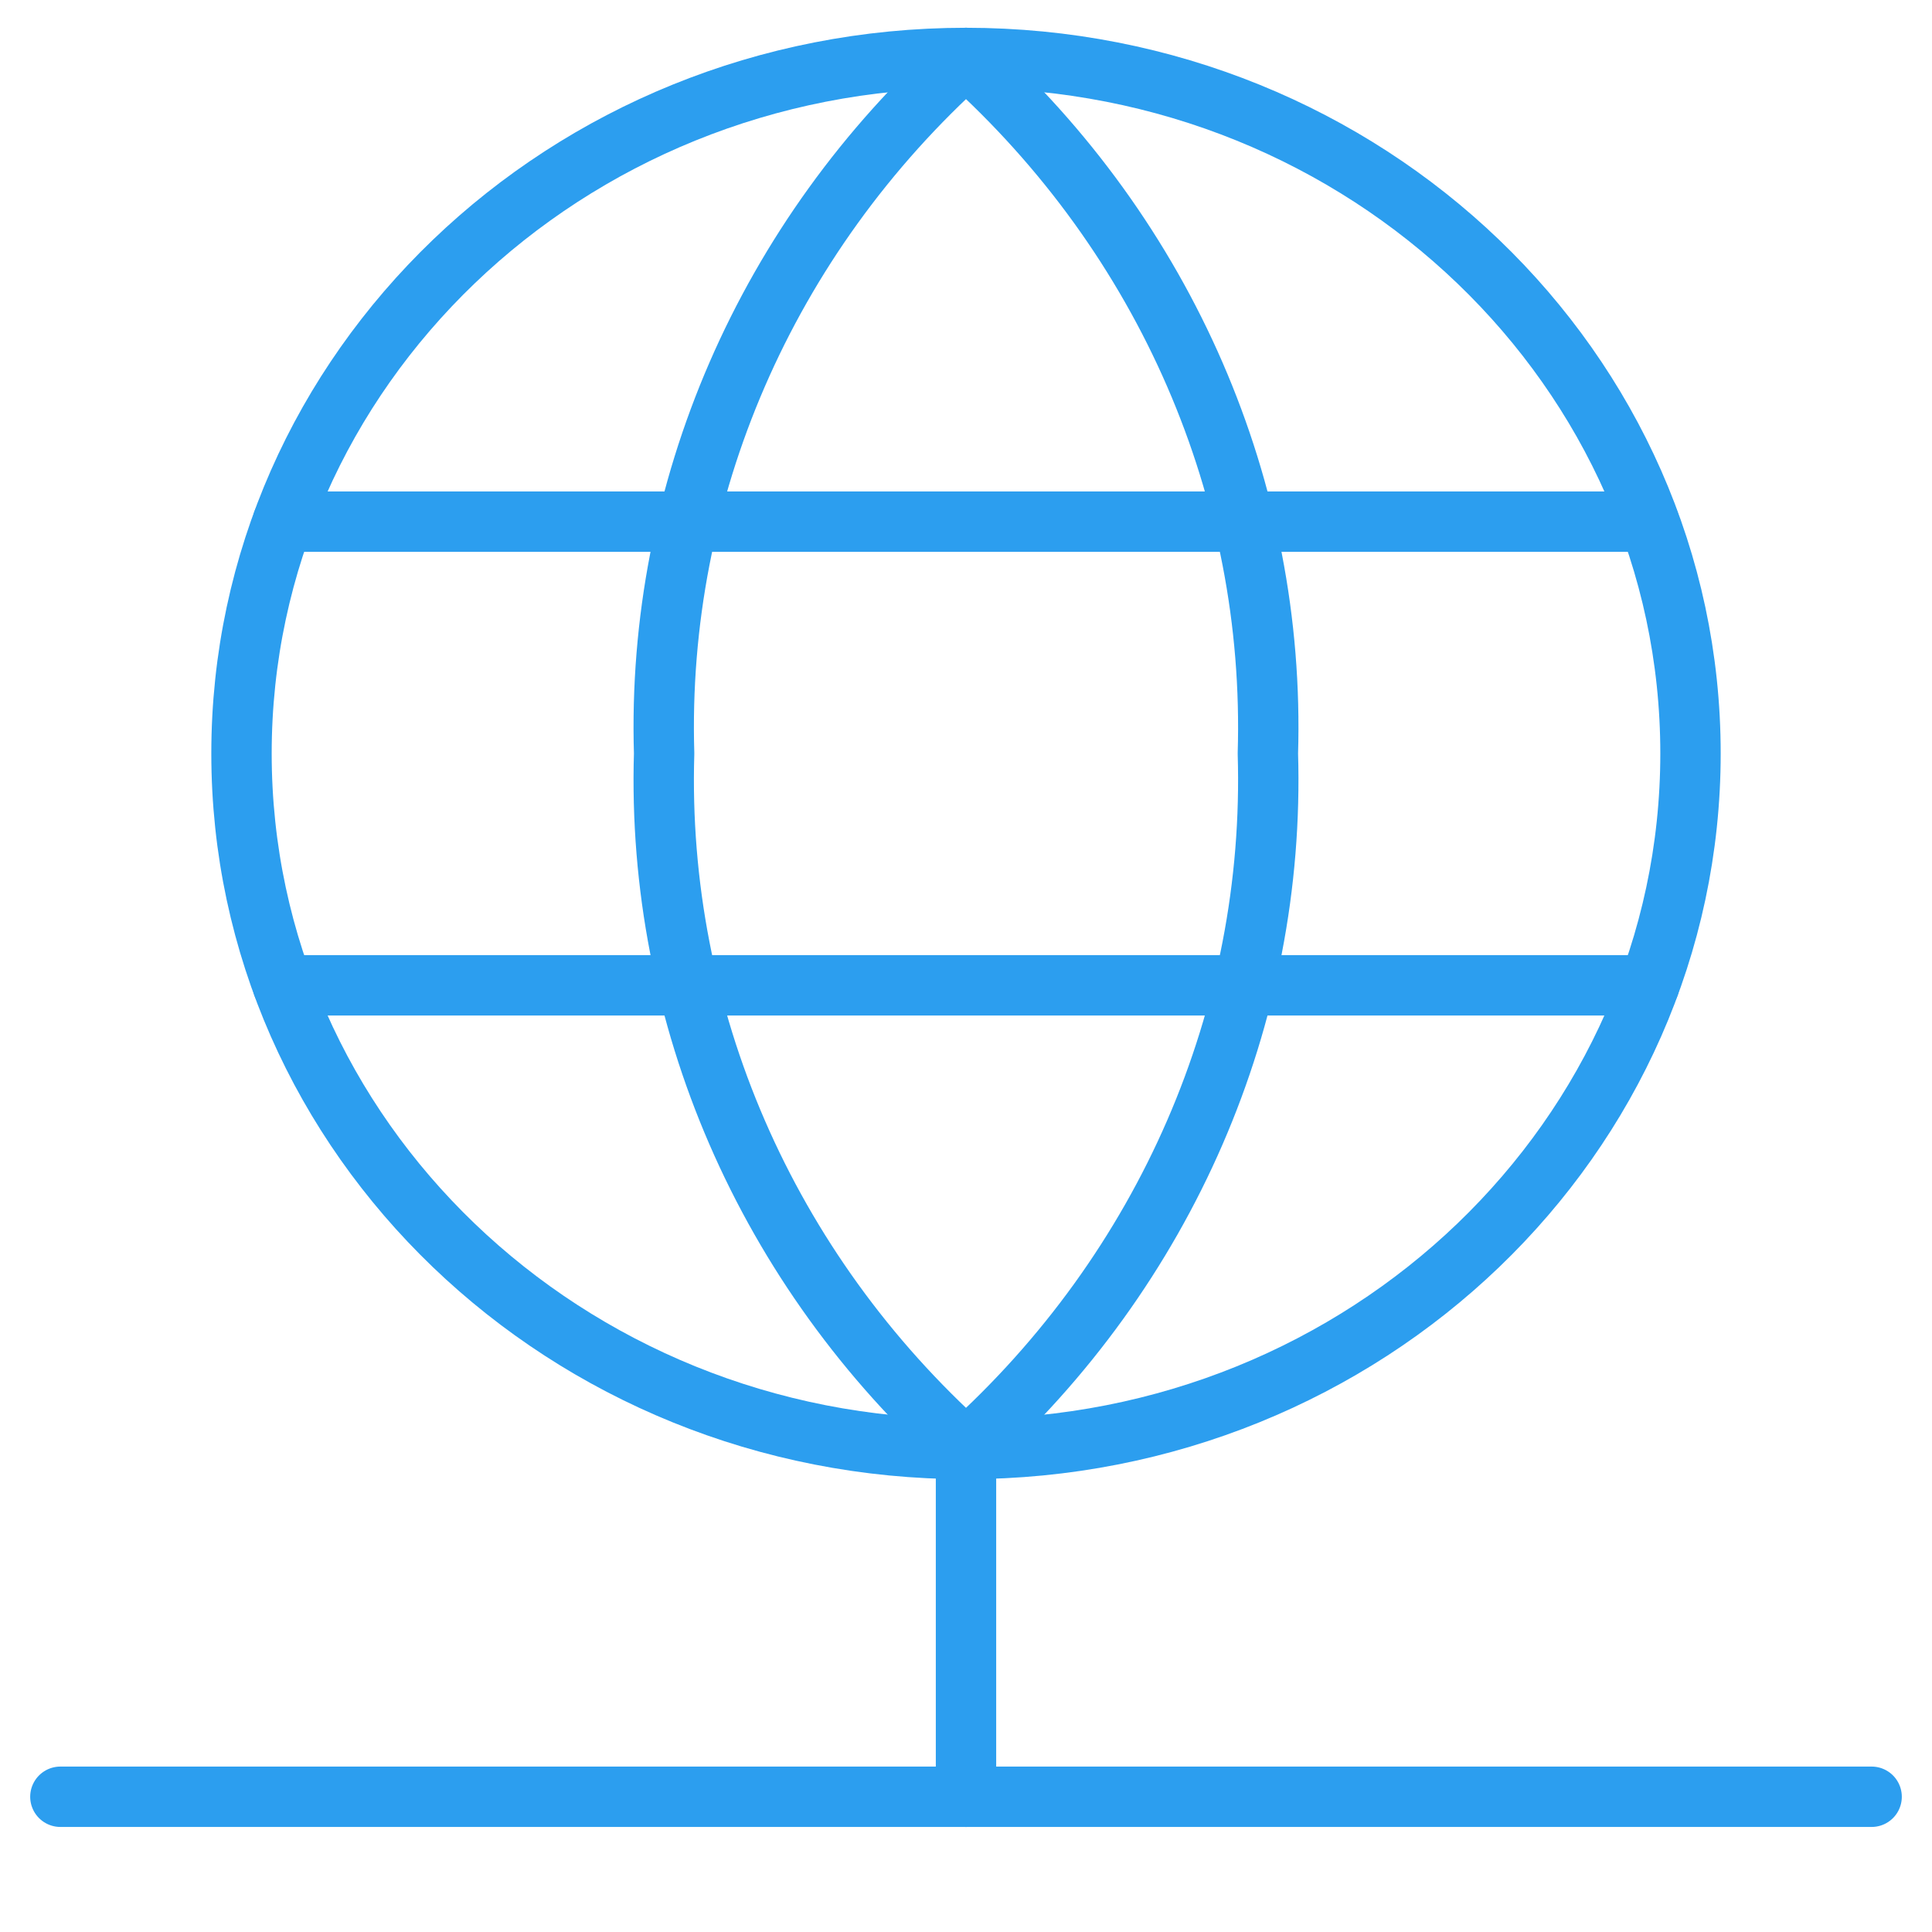 <svg width="64" height="64" viewBox="0 0 64 64" fill="none" xmlns="http://www.w3.org/2000/svg">
<path fill-rule="evenodd" clip-rule="evenodd" d="M32 48C45.255 48 56 37.685 56 24.96C56 12.235 45.255 1.92 32 1.92C18.745 1.92 8 12.235 8 24.96C8 37.685 18.745 48 32 48Z" stroke="#2C9EEF" stroke-width="2" stroke-linecap="round" stroke-linejoin="round"/>
<path d="M2 59.52H62" stroke="#2C9EEF" stroke-width="2" stroke-linecap="round" stroke-linejoin="round"/>
<path d="M32 48V59.52" stroke="#2C9EEF" stroke-width="2" stroke-linecap="round" stroke-linejoin="round"/>
<path d="M32 1.92C25.379 7.868 21.737 16.259 22 24.96C21.737 33.661 25.379 42.052 32 48" stroke="#2C9EEF" stroke-width="2" stroke-linecap="round" stroke-linejoin="round"/>
<path d="M32 1.92C38.621 7.868 42.263 16.259 42 24.96C42.263 33.661 38.621 42.052 32 48" stroke="#2C9EEF" stroke-width="2" stroke-linecap="round" stroke-linejoin="round"/>
<path d="M9.368 17.28H54.624" stroke="#2C9EEF" stroke-width="2" stroke-linecap="round" stroke-linejoin="round"/>
<path d="M9.368 32.64H54.632" stroke="#2C9EEF" stroke-width="2" stroke-linecap="round" stroke-linejoin="round"/>
</svg>
